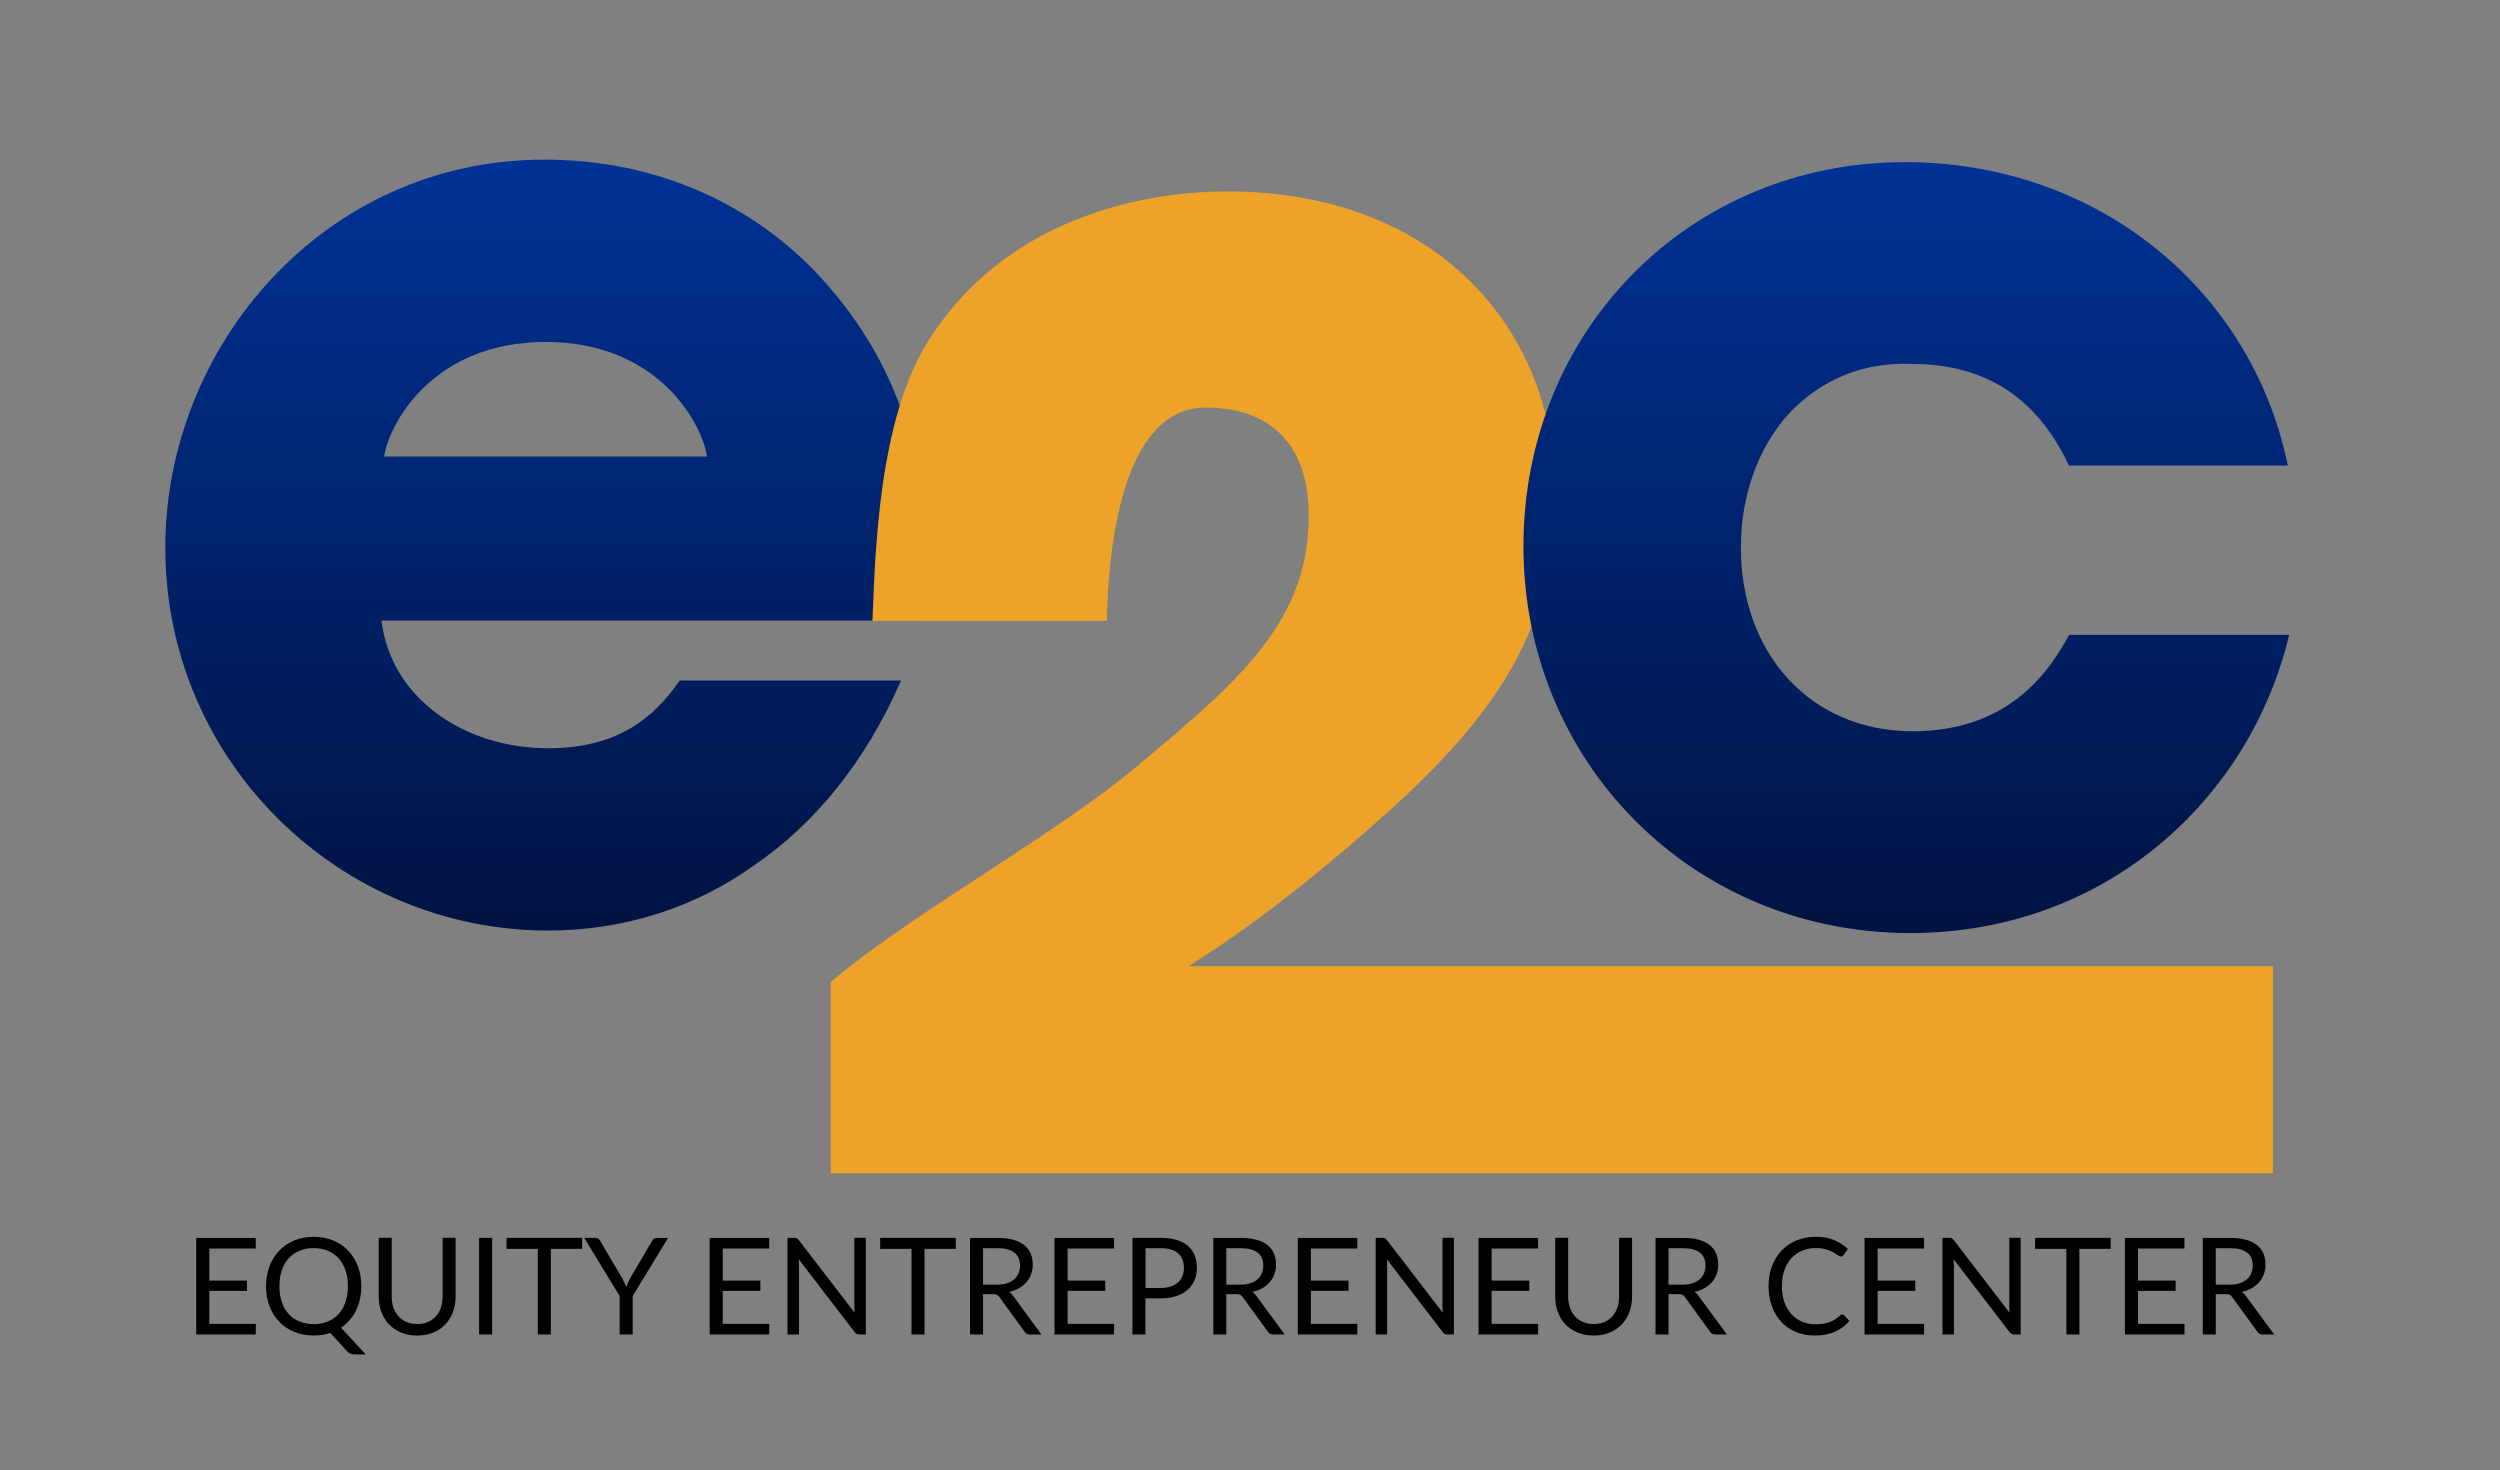 <?xml version="1.0" encoding="UTF-8"?>
<svg id="Layer_1" data-name="Layer 1" xmlns="http://www.w3.org/2000/svg" xmlns:xlink="http://www.w3.org/1999/xlink" viewBox="0 0 612 359.9">
  <rect x="0" y="0" width="612" height="359.9" fill="#808080" stroke="none"/>
  <defs>
    <style>
      .cls-1 {
        fill: url(#linear-gradient);
      }

      .cls-1, .cls-2, .cls-3, .cls-4 {
        stroke-width: 0px;
      }

      .cls-2 {
        fill: url(#linear-gradient-2);
      }

      .cls-4 {
        fill: #eda229;
      }
    </style>
    <linearGradient id="linear-gradient" x1="133.34" y1="32.29" x2="133.34" y2="228.07" gradientUnits="userSpaceOnUse">
      <stop offset="0" stop-color="#fff"/>
      <stop offset="0" stop-color="#039"/>
      <stop offset="1" stop-color="#001342"/>
    </linearGradient>
    <linearGradient id="linear-gradient-2" x1="466.66" y1="32.29" x2="466.66" y2="228.07" gradientUnits="userSpaceOnUse">
      <stop offset="0" stop-color="#fff"/>
      <stop offset="0" stop-color="#039"/>
      <stop offset="1" stop-color="#001342"/>
    </linearGradient>
  </defs>
  <path class="cls-1" d="m93.39,151.93c2.23,18.81,20.08,31.24,40.8,31.24,16.9,0,25.82-7.33,32.2-16.58h54.19c-8.61,19.76-21.04,35.07-36.02,45.27-14.66,10.52-32.2,15.94-50.37,15.94-50.69,0-93.72-41.12-93.72-93.72,0-49.41,38.89-95,92.77-95,27.1,0,50.37,10.52,66.94,28.05,22.31,23.91,29.01,52.28,24.86,84.79H93.39Zm79.7-40.17c-1.27-8.29-12.11-28.05-39.53-28.05s-38.25,19.76-39.53,28.05h79.06Z"/>
  <path class="cls-4" d="m203.37,240.35c21.36-17.85,54.84-35.7,75.88-53.55,24.86-20.72,41.12-35.07,41.12-60.57,0-18.81-10.84-26.46-25.18-26.46-20.72,0-23.91,35.01-24.23,52.23h-57.38c.64-15.3,1.27-49.68,14.03-69.12,20.08-31.24,55.47-36.02,72.68-36.02,52.6,0,80.33,35.07,80.33,73,0,28.69-8.61,49.41-38.89,77.14-14.35,13.07-33.29,28.71-50.82,39.53h265.5v50.68H203.37v-46.86Z"/>
  <path class="cls-2" d="m560.39,155.41c-9.56,40.17-44.95,73-92.77,73-53.55,0-94.68-42.08-94.68-94.68s40.48-94.04,93.4-94.04c46.86,0,84.8,30.92,93.72,74.28h-53.56c-5.74-12.11-16.26-24.86-38.25-24.86-12.43-.64-22.95,4.14-30.6,12.43-7.33,8.29-11.48,19.76-11.48,32.52,0,25.82,16.9,44.95,42.08,44.95,21.99,0,32.51-12.75,38.25-23.59h53.87Z"/>
  <g>
    <path class="cls-3" d="m62.63,324.07l-.02,2.61h-14.57v-23.64h14.57v2.61h-11.37v7.85h9.21v2.51h-9.21v8.07h11.38Z"/>
    <path class="cls-3" d="m89.54,331.56h-2.64c-.4,0-.75-.06-1.06-.16-.31-.11-.59-.3-.84-.58l-4.14-4.52c-1.25.42-2.61.63-4.08.63-1.74,0-3.32-.29-4.75-.88s-2.66-1.42-3.68-2.48c-1.02-1.07-1.81-2.34-2.38-3.82-.56-1.48-.84-3.1-.84-4.88s.28-3.4.84-4.88c.56-1.48,1.35-2.76,2.38-3.83,1.02-1.07,2.25-1.91,3.68-2.5,1.43-.59,3.01-.89,4.75-.89s3.32.3,4.76.89c1.44.59,2.67,1.43,3.69,2.5,1.02,1.07,1.81,2.35,2.38,3.83.56,1.48.84,3.1.84,4.88,0,1.11-.11,2.17-.34,3.17-.23,1-.55,1.93-.98,2.8s-.95,1.65-1.57,2.35c-.62.7-1.31,1.31-2.08,1.83l6.06,6.55Zm-21.14-16.7c0,1.45.2,2.75.59,3.9s.96,2.12,1.69,2.92c.73.8,1.61,1.41,2.65,1.83,1.03.42,2.18.64,3.45.64s2.43-.21,3.47-.64c1.03-.42,1.91-1.03,2.64-1.83.73-.8,1.29-1.77,1.68-2.92s.59-2.45.59-3.9-.2-2.76-.59-3.91c-.4-1.15-.96-2.13-1.68-2.93-.73-.8-1.61-1.41-2.64-1.84-1.03-.43-2.19-.64-3.47-.64s-2.41.21-3.45.64c-1.03.43-1.92,1.04-2.65,1.84-.73.8-1.29,1.77-1.69,2.93-.4,1.16-.59,2.46-.59,3.91Z"/>
    <path class="cls-3" d="m102.13,324.13c.98,0,1.85-.17,2.62-.5.77-.33,1.42-.79,1.96-1.39.53-.59.94-1.3,1.22-2.13.28-.83.42-1.73.42-2.72v-14.37h3.18v14.37c0,1.36-.22,2.63-.65,3.79-.44,1.17-1.06,2.18-1.86,3.03s-1.8,1.52-2.96,2-2.47.73-3.93.73-2.76-.24-3.93-.73-2.16-1.15-2.97-2c-.81-.85-1.44-1.86-1.87-3.03s-.65-2.43-.65-3.79v-14.37h3.18v14.35c0,.99.14,1.9.42,2.72.28.82.69,1.53,1.22,2.13.53.59,1.19,1.06,1.96,1.39.78.34,1.65.5,2.63.5Z"/>
    <path class="cls-3" d="m120.48,326.68h-3.2v-23.64h3.2v23.64Z"/>
    <path class="cls-3" d="m142.5,305.72h-7.66v20.96h-3.18v-20.96h-7.67v-2.69h18.51v2.69Z"/>
    <path class="cls-3" d="m154.88,317.25v9.42h-3.2v-9.42l-8.66-14.22h2.8c.29,0,.51.07.68.21.17.14.31.32.43.54l5.41,9.19c.2.39.38.75.54,1.08.17.34.31.67.43,1.01.12-.34.26-.68.41-1.01.15-.34.32-.7.51-1.08l5.4-9.19c.1-.19.24-.36.41-.51.18-.15.4-.23.68-.23h2.82l-8.66,14.22Z"/>
    <path class="cls-3" d="m188.32,324.07l-.02,2.61h-14.57v-23.64h14.57v2.61h-11.37v7.85h9.21v2.51h-9.21v8.07h11.38Z"/>
    <path class="cls-3" d="m211.95,303.03v23.64h-1.6c-.25,0-.46-.04-.64-.13-.17-.09-.34-.24-.5-.45l-13.68-17.82c.02.27.04.54.05.81.01.26.02.51.02.74v16.85h-2.81v-23.64h1.65c.14,0,.26,0,.36.02.1.02.19.04.26.08s.15.09.23.17c.08.07.16.16.25.27l13.68,17.8c-.02-.29-.04-.56-.06-.83-.02-.27-.02-.52-.02-.77v-16.75h2.8Z"/>
    <path class="cls-3" d="m233.98,305.72h-7.66v20.96h-3.18v-20.96h-7.67v-2.69h18.51v2.69Z"/>
    <path class="cls-3" d="m254.95,326.68h-2.84c-.58,0-1.01-.23-1.29-.68l-6.14-8.45c-.19-.26-.39-.45-.6-.57-.21-.12-.55-.17-1-.17h-2.43v9.87h-3.18v-23.64h6.68c1.5,0,2.79.15,3.88.45,1.09.3,1.99.74,2.7,1.31s1.23,1.26,1.58,2.07c.34.81.51,1.71.51,2.71,0,.84-.13,1.62-.4,2.34-.26.73-.65,1.38-1.15,1.96-.5.58-1.11,1.07-1.83,1.48-.72.41-1.54.71-2.45.92.41.23.76.57,1.06,1.01l6.9,9.39Zm-10.92-12.19c.92,0,1.74-.11,2.45-.34.71-.23,1.3-.54,1.78-.96s.84-.9,1.08-1.48c.24-.57.36-1.2.36-1.9,0-1.41-.46-2.47-1.39-3.18-.92-.71-2.31-1.07-4.16-1.07h-3.5v8.93h3.37Z"/>
    <path class="cls-3" d="m272.74,324.07l-.02,2.61h-14.57v-23.64h14.57v2.61h-11.37v7.85h9.21v2.51h-9.21v8.07h11.38Z"/>
    <path class="cls-3" d="m284.19,303.03c1.5,0,2.8.17,3.9.52,1.11.35,2.02.84,2.75,1.48.73.64,1.27,1.41,1.62,2.31s.54,1.91.54,3.02-.19,2.11-.58,3.02-.95,1.7-1.69,2.36c-.74.66-1.66,1.17-2.75,1.54-1.09.37-2.36.55-3.79.55h-3.79v8.84h-3.18v-23.64h6.98Zm0,12.26c.91,0,1.72-.12,2.42-.36.7-.24,1.29-.58,1.77-1.01s.84-.95,1.08-1.56c.24-.6.36-1.27.36-2,0-1.51-.46-2.68-1.39-3.53-.93-.85-2.34-1.27-4.23-1.27h-3.79v9.74h3.79Z"/>
    <path class="cls-3" d="m314.5,326.68h-2.84c-.58,0-1.01-.23-1.29-.68l-6.14-8.45c-.19-.26-.39-.45-.6-.57-.21-.12-.55-.17-1-.17h-2.43v9.87h-3.18v-23.64h6.68c1.5,0,2.79.15,3.88.45,1.09.3,1.99.74,2.7,1.31.71.57,1.23,1.26,1.58,2.07s.51,1.71.51,2.71c0,.84-.13,1.62-.4,2.34-.26.73-.65,1.38-1.15,1.96-.5.58-1.11,1.07-1.83,1.48s-1.54.71-2.45.92c.41.23.76.57,1.06,1.01l6.9,9.39Zm-10.92-12.19c.92,0,1.74-.11,2.45-.34.71-.23,1.3-.54,1.78-.96.48-.41.84-.9,1.08-1.48s.36-1.2.36-1.9c0-1.41-.46-2.47-1.39-3.18-.92-.71-2.31-1.07-4.16-1.07h-3.5v8.93h3.37Z"/>
    <path class="cls-3" d="m332.29,324.07l-.02,2.61h-14.57v-23.64h14.57v2.61h-11.37v7.85h9.21v2.51h-9.21v8.07h11.38Z"/>
    <path class="cls-3" d="m355.91,303.03v23.64h-1.6c-.25,0-.46-.04-.63-.13-.17-.09-.34-.24-.5-.45l-13.68-17.82c.02.27.04.54.05.81.01.26.02.51.02.74v16.85h-2.8v-23.64h1.65c.14,0,.26,0,.36.02.1.02.19.04.26.08.08.04.15.09.23.17.08.07.16.16.25.27l13.68,17.8c-.02-.29-.04-.56-.06-.83-.02-.27-.02-.52-.02-.77v-16.75h2.8Z"/>
    <path class="cls-3" d="m376.54,324.07l-.02,2.61h-14.57v-23.64h14.57v2.61h-11.37v7.85h9.21v2.51h-9.21v8.07h11.38Z"/>
    <path class="cls-3" d="m390.13,324.13c.98,0,1.85-.17,2.62-.5.77-.33,1.42-.79,1.96-1.39.53-.59.94-1.3,1.22-2.13.28-.83.42-1.73.42-2.72v-14.37h3.18v14.37c0,1.36-.22,2.63-.65,3.79s-1.06,2.18-1.86,3.03c-.81.85-1.8,1.52-2.96,2s-2.48.73-3.93.73-2.76-.24-3.93-.73-2.16-1.15-2.97-2c-.81-.85-1.44-1.86-1.87-3.03s-.65-2.43-.65-3.79v-14.37h3.18v14.35c0,.99.14,1.9.42,2.72.28.82.69,1.53,1.22,2.13.53.59,1.19,1.06,1.96,1.39.78.34,1.65.5,2.63.5Z"/>
    <path class="cls-3" d="m422.75,326.68h-2.84c-.58,0-1.01-.23-1.29-.68l-6.14-8.45c-.19-.26-.39-.45-.6-.57-.21-.12-.55-.17-1-.17h-2.43v9.87h-3.18v-23.64h6.68c1.5,0,2.79.15,3.88.45,1.09.3,1.99.74,2.7,1.31.71.57,1.23,1.26,1.58,2.07s.51,1.71.51,2.71c0,.84-.13,1.62-.4,2.34-.26.73-.65,1.38-1.15,1.96-.5.58-1.11,1.07-1.83,1.48s-1.54.71-2.45.92c.41.23.76.57,1.06,1.01l6.9,9.39Zm-10.92-12.19c.92,0,1.74-.11,2.45-.34.71-.23,1.3-.54,1.78-.96.48-.41.84-.9,1.08-1.48s.36-1.2.36-1.9c0-1.41-.46-2.47-1.39-3.18-.92-.71-2.31-1.07-4.16-1.07h-3.5v8.93h3.37Z"/>
    <path class="cls-3" d="m451,321.79c.18,0,.33.07.46.21l1.27,1.37c-.97,1.12-2.14,2-3.52,2.62-1.38.63-3.05.94-5.01.94-1.69,0-3.23-.29-4.62-.88-1.39-.59-2.57-1.41-3.55-2.48-.98-1.06-1.74-2.33-2.28-3.82s-.81-3.12-.81-4.9.28-3.42.84-4.9c.56-1.49,1.35-2.76,2.37-3.83s2.24-1.89,3.66-2.48c1.42-.59,2.99-.88,4.7-.88s3.17.27,4.46.81c1.29.54,2.42,1.27,3.4,2.19l-1.06,1.47c-.07.11-.15.2-.26.27-.1.07-.24.11-.42.11-.2,0-.44-.11-.73-.32-.29-.21-.66-.45-1.12-.72-.46-.26-1.04-.5-1.73-.72-.69-.21-1.54-.32-2.56-.32-1.22,0-2.34.21-3.35.64-1.01.42-1.88,1.04-2.62,1.84-.73.8-1.3,1.78-1.71,2.94-.41,1.16-.61,2.46-.61,3.91s.21,2.79.63,3.94c.42,1.16,1,2.13,1.73,2.93.73.8,1.59,1.41,2.59,1.82,1,.42,2.07.63,3.23.63.7,0,1.34-.04,1.91-.12s1.09-.21,1.57-.39.92-.4,1.34-.67c.41-.27.82-.59,1.23-.97.19-.16.37-.25.56-.25Z"/>
    <path class="cls-3" d="m471.03,324.07l-.02,2.61h-14.57v-23.64h14.57v2.61h-11.37v7.85h9.21v2.51h-9.21v8.07h11.38Z"/>
    <path class="cls-3" d="m494.66,303.03v23.64h-1.6c-.25,0-.46-.04-.63-.13-.17-.09-.34-.24-.5-.45l-13.68-17.82c.02.27.04.54.05.81.01.26.02.51.02.74v16.85h-2.8v-23.64h1.65c.14,0,.26,0,.36.02.1.02.19.04.26.08.08.04.15.09.23.17.08.07.16.16.25.27l13.68,17.8c-.02-.29-.04-.56-.06-.83-.02-.27-.02-.52-.02-.77v-16.75h2.8Z"/>
    <path class="cls-3" d="m516.69,305.72h-7.66v20.96h-3.18v-20.96h-7.67v-2.69h18.51v2.69Z"/>
    <path class="cls-3" d="m534.77,324.07l-.02,2.61h-14.57v-23.64h14.57v2.61h-11.37v7.85h9.21v2.51h-9.21v8.07h11.38Z"/>
    <path class="cls-3" d="m556.72,326.68h-2.84c-.58,0-1.01-.23-1.29-.68l-6.14-8.45c-.19-.26-.39-.45-.6-.57-.21-.12-.55-.17-1-.17h-2.43v9.87h-3.18v-23.64h6.68c1.5,0,2.79.15,3.88.45,1.09.3,1.99.74,2.7,1.31.71.57,1.23,1.26,1.58,2.07s.51,1.71.51,2.71c0,.84-.13,1.62-.4,2.34-.26.73-.65,1.38-1.15,1.96-.5.58-1.11,1.07-1.83,1.48s-1.54.71-2.45.92c.41.23.76.57,1.06,1.01l6.9,9.39Zm-10.92-12.19c.92,0,1.74-.11,2.45-.34.71-.23,1.3-.54,1.78-.96.48-.41.84-.9,1.08-1.48s.36-1.2.36-1.9c0-1.41-.46-2.47-1.39-3.18-.92-.71-2.31-1.07-4.16-1.07h-3.5v8.93h3.37Z"/>
  </g>
</svg>